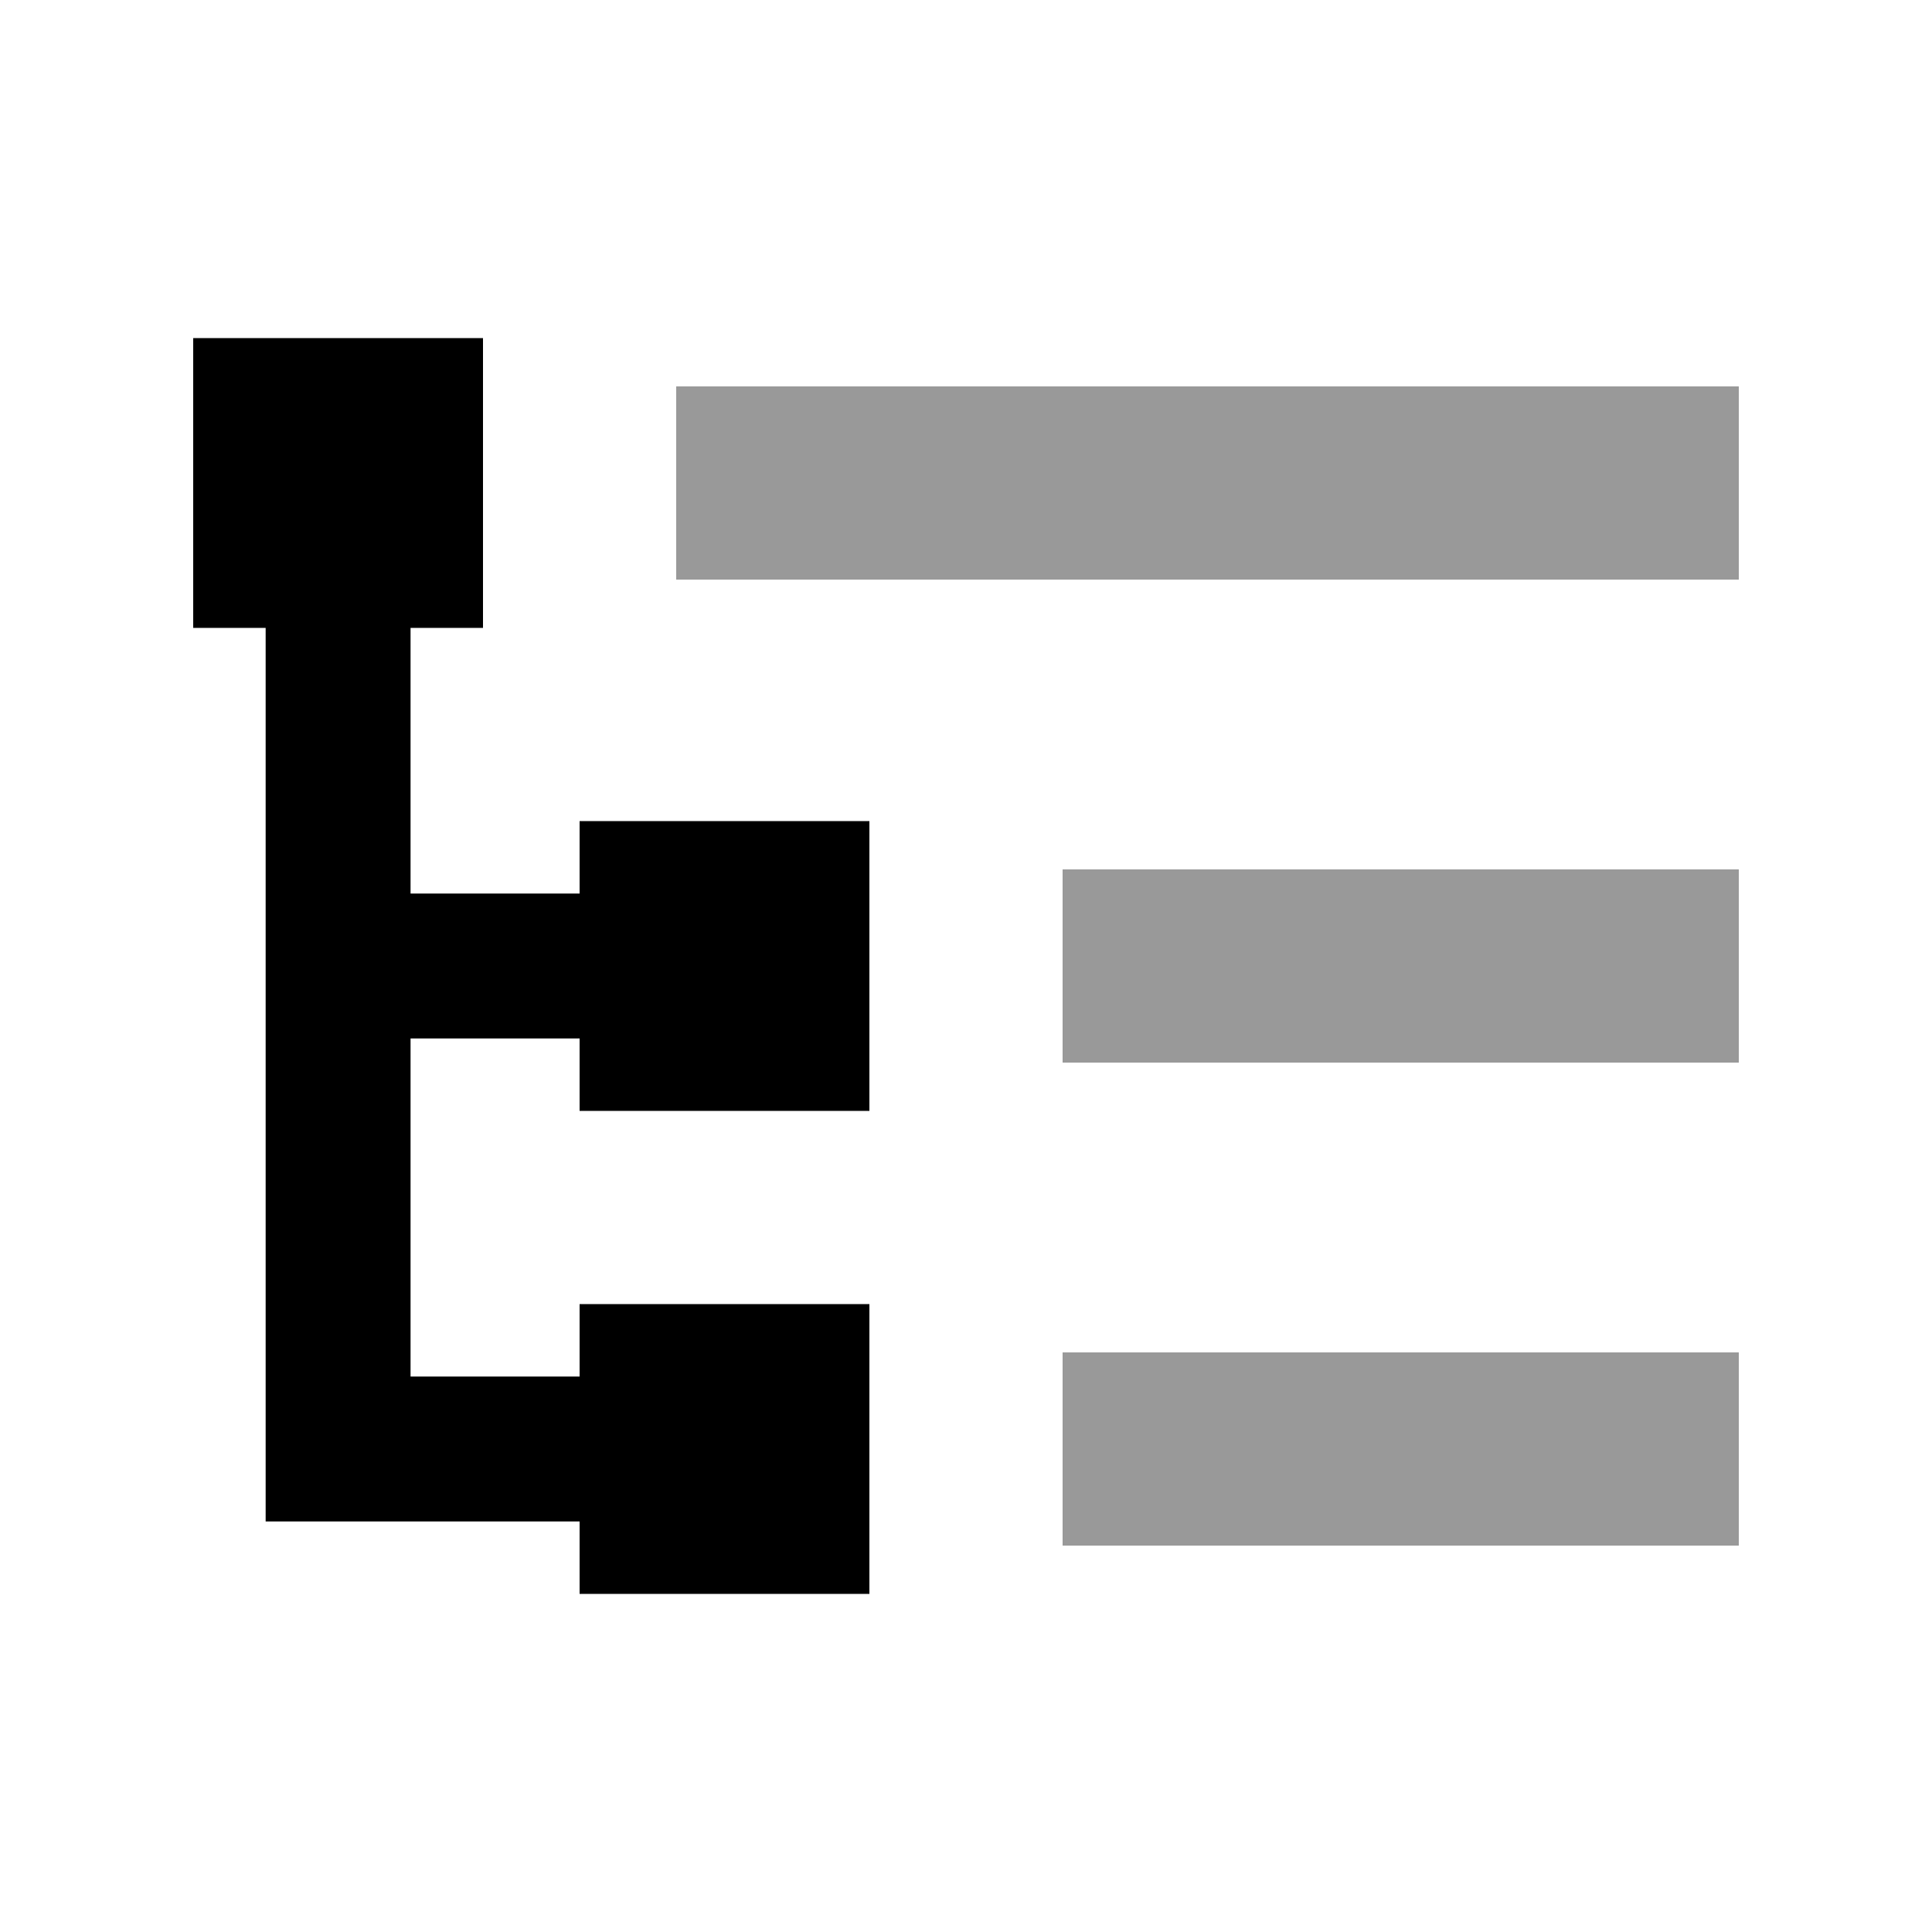 <svg xmlns="http://www.w3.org/2000/svg" viewBox="0 0 640 640"><!--! Font Awesome Pro 7.1.0 by @fontawesome - https://fontawesome.com License - https://fontawesome.com/license (Commercial License) Copyright 2025 Fonticons, Inc. --><path opacity=".4" fill="currentColor" d="M224 128L576 128L576 192L224 192L224 128zM352 288L576 288L576 352L352 352L352 288zM352 448L576 448L576 512L352 512L352 448z"/><path fill="currentColor" d="M160 112L64 112L64 208L88 208L88 504L192 504L192 528L288 528L288 432L192 432L192 456L136 456L136 344L192 344L192 368L288 368L288 272L192 272L192 296L136 296L136 208L160 208L160 112z"/></svg>